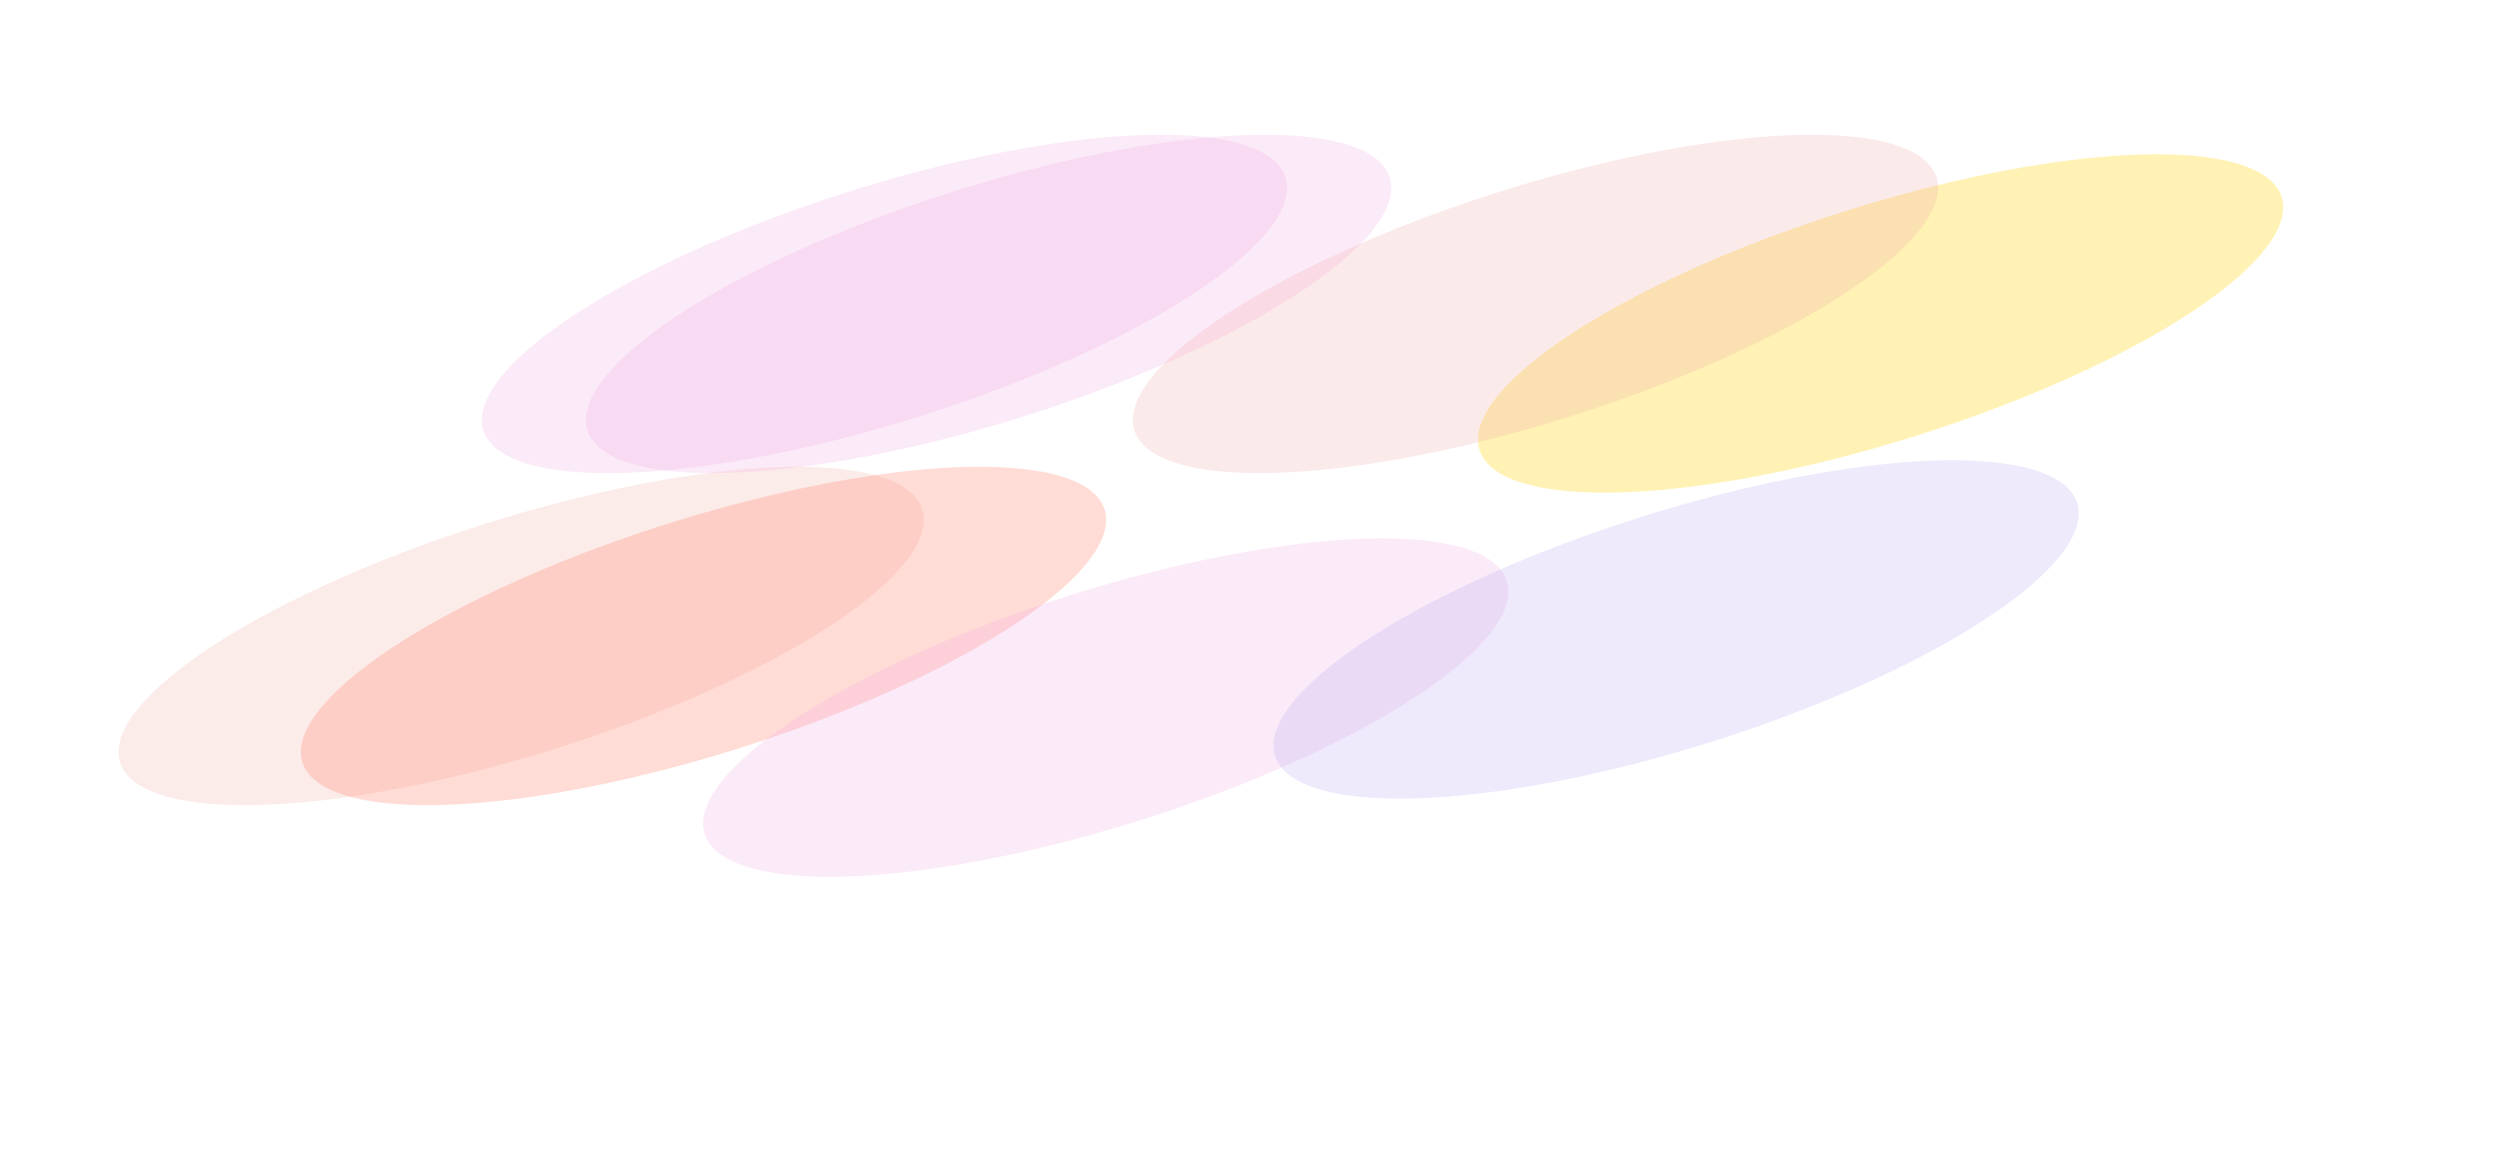 <svg width="1920" height="900" viewBox="0 0 1920 900" fill="none" xmlns="http://www.w3.org/2000/svg">
    <g opacity="0.65">
        <g filter="url(#filter0_f_1605_37138)">
            <ellipse cx="400.265" cy="488.423" rx="323" ry="90.5" transform="rotate(-17.497 400.265 488.423)" fill="#EF9382" fill-opacity="0.25"/>
        </g>
        <g filter="url(#filter1_f_1605_37138)">
            <ellipse cx="540.265" cy="488.423" rx="323" ry="90.5" transform="rotate(-17.497 540.265 488.423)" fill="#FF2800" fill-opacity="0.25"/>
        </g>
        <g filter="url(#filter2_f_1605_37138)">
            <ellipse cx="679.265" cy="233.423" rx="323" ry="90.5" transform="rotate(-17.497 679.265 233.423)" fill="#EF82D7" fill-opacity="0.25"/>
        </g>
        <g filter="url(#filter3_f_1605_37138)">
            <ellipse cx="759.265" cy="233.423" rx="323" ry="90.5" transform="rotate(-17.497 759.265 233.423)" fill="#EF82D7" fill-opacity="0.25"/>
        </g>
        <g filter="url(#filter4_f_1605_37138)">
            <ellipse cx="849.265" cy="543.423" rx="323" ry="90.5" transform="rotate(-17.497 849.265 543.423)" fill="#EF82D7" fill-opacity="0.25"/>
        </g>
        <g filter="url(#filter5_f_1605_37138)">
            <ellipse cx="1444.27" cy="248.423" rx="323" ry="90.5" transform="rotate(-17.497 1444.27 248.423)" fill="#FFD600" fill-opacity="0.45"/>
        </g>
        <g filter="url(#filter6_f_1605_37138)">
            <ellipse cx="1179.27" cy="233.423" rx="323" ry="90.5" transform="rotate(-17.497 1179.27 233.423)" fill="#EF8282" fill-opacity="0.25"/>
        </g>
        <g filter="url(#filter7_f_1605_37138)">
            <ellipse cx="1287.27" cy="483.423" rx="323" ry="90.5" transform="rotate(-17.497 1287.27 483.423)" fill="#9882EF" fill-opacity="0.25"/>
        </g>
    </g>
    <defs>
        <filter id="filter0_f_1605_37138" x="15.991" y="283.498" width="768.549" height="409.851" filterUnits="userSpaceOnUse" color-interpolation-filters="sRGB">
            <feFlood flood-opacity="0" result="BackgroundImageFix"/>
            <feBlend mode="normal" in="SourceGraphic" in2="BackgroundImageFix" result="shape"/>
            <feGaussianBlur stdDeviation="37.5" result="effect1_foregroundBlur_1605_37138"/>
        </filter>
        <filter id="filter1_f_1605_37138" x="155.991" y="283.498" width="768.549" height="409.851" filterUnits="userSpaceOnUse" color-interpolation-filters="sRGB">
            <feFlood flood-opacity="0" result="BackgroundImageFix"/>
            <feBlend mode="normal" in="SourceGraphic" in2="BackgroundImageFix" result="shape"/>
            <feGaussianBlur stdDeviation="37.5" result="effect1_foregroundBlur_1605_37138"/>
        </filter>
        <filter id="filter2_f_1605_37138" x="294.991" y="28.497" width="768.549" height="409.851" filterUnits="userSpaceOnUse" color-interpolation-filters="sRGB">
            <feFlood flood-opacity="0" result="BackgroundImageFix"/>
            <feBlend mode="normal" in="SourceGraphic" in2="BackgroundImageFix" result="shape"/>
            <feGaussianBlur stdDeviation="37.5" result="effect1_foregroundBlur_1605_37138"/>
        </filter>
        <filter id="filter3_f_1605_37138" x="374.991" y="28.497" width="768.549" height="409.851" filterUnits="userSpaceOnUse" color-interpolation-filters="sRGB">
            <feFlood flood-opacity="0" result="BackgroundImageFix"/>
            <feBlend mode="normal" in="SourceGraphic" in2="BackgroundImageFix" result="shape"/>
            <feGaussianBlur stdDeviation="37.5" result="effect1_foregroundBlur_1605_37138"/>
        </filter>
        <filter id="filter4_f_1605_37138" x="464.991" y="338.498" width="768.549" height="409.851" filterUnits="userSpaceOnUse" color-interpolation-filters="sRGB">
            <feFlood flood-opacity="0" result="BackgroundImageFix"/>
            <feBlend mode="normal" in="SourceGraphic" in2="BackgroundImageFix" result="shape"/>
            <feGaussianBlur stdDeviation="37.5" result="effect1_foregroundBlur_1605_37138"/>
        </filter>
        <filter id="filter5_f_1605_37138" x="1059.99" y="43.497" width="768.549" height="409.851" filterUnits="userSpaceOnUse" color-interpolation-filters="sRGB">
            <feFlood flood-opacity="0" result="BackgroundImageFix"/>
            <feBlend mode="normal" in="SourceGraphic" in2="BackgroundImageFix" result="shape"/>
            <feGaussianBlur stdDeviation="37.5" result="effect1_foregroundBlur_1605_37138"/>
        </filter>
        <filter id="filter6_f_1605_37138" x="794.991" y="28.497" width="768.549" height="409.851" filterUnits="userSpaceOnUse" color-interpolation-filters="sRGB">
            <feFlood flood-opacity="0" result="BackgroundImageFix"/>
            <feBlend mode="normal" in="SourceGraphic" in2="BackgroundImageFix" result="shape"/>
            <feGaussianBlur stdDeviation="37.5" result="effect1_foregroundBlur_1605_37138"/>
        </filter>
        <filter id="filter7_f_1605_37138" x="902.991" y="278.498" width="768.549" height="409.851" filterUnits="userSpaceOnUse" color-interpolation-filters="sRGB">
            <feFlood flood-opacity="0" result="BackgroundImageFix"/>
            <feBlend mode="normal" in="SourceGraphic" in2="BackgroundImageFix" result="shape"/>
            <feGaussianBlur stdDeviation="37.5" result="effect1_foregroundBlur_1605_37138"/>
        </filter>
    </defs>
</svg>
